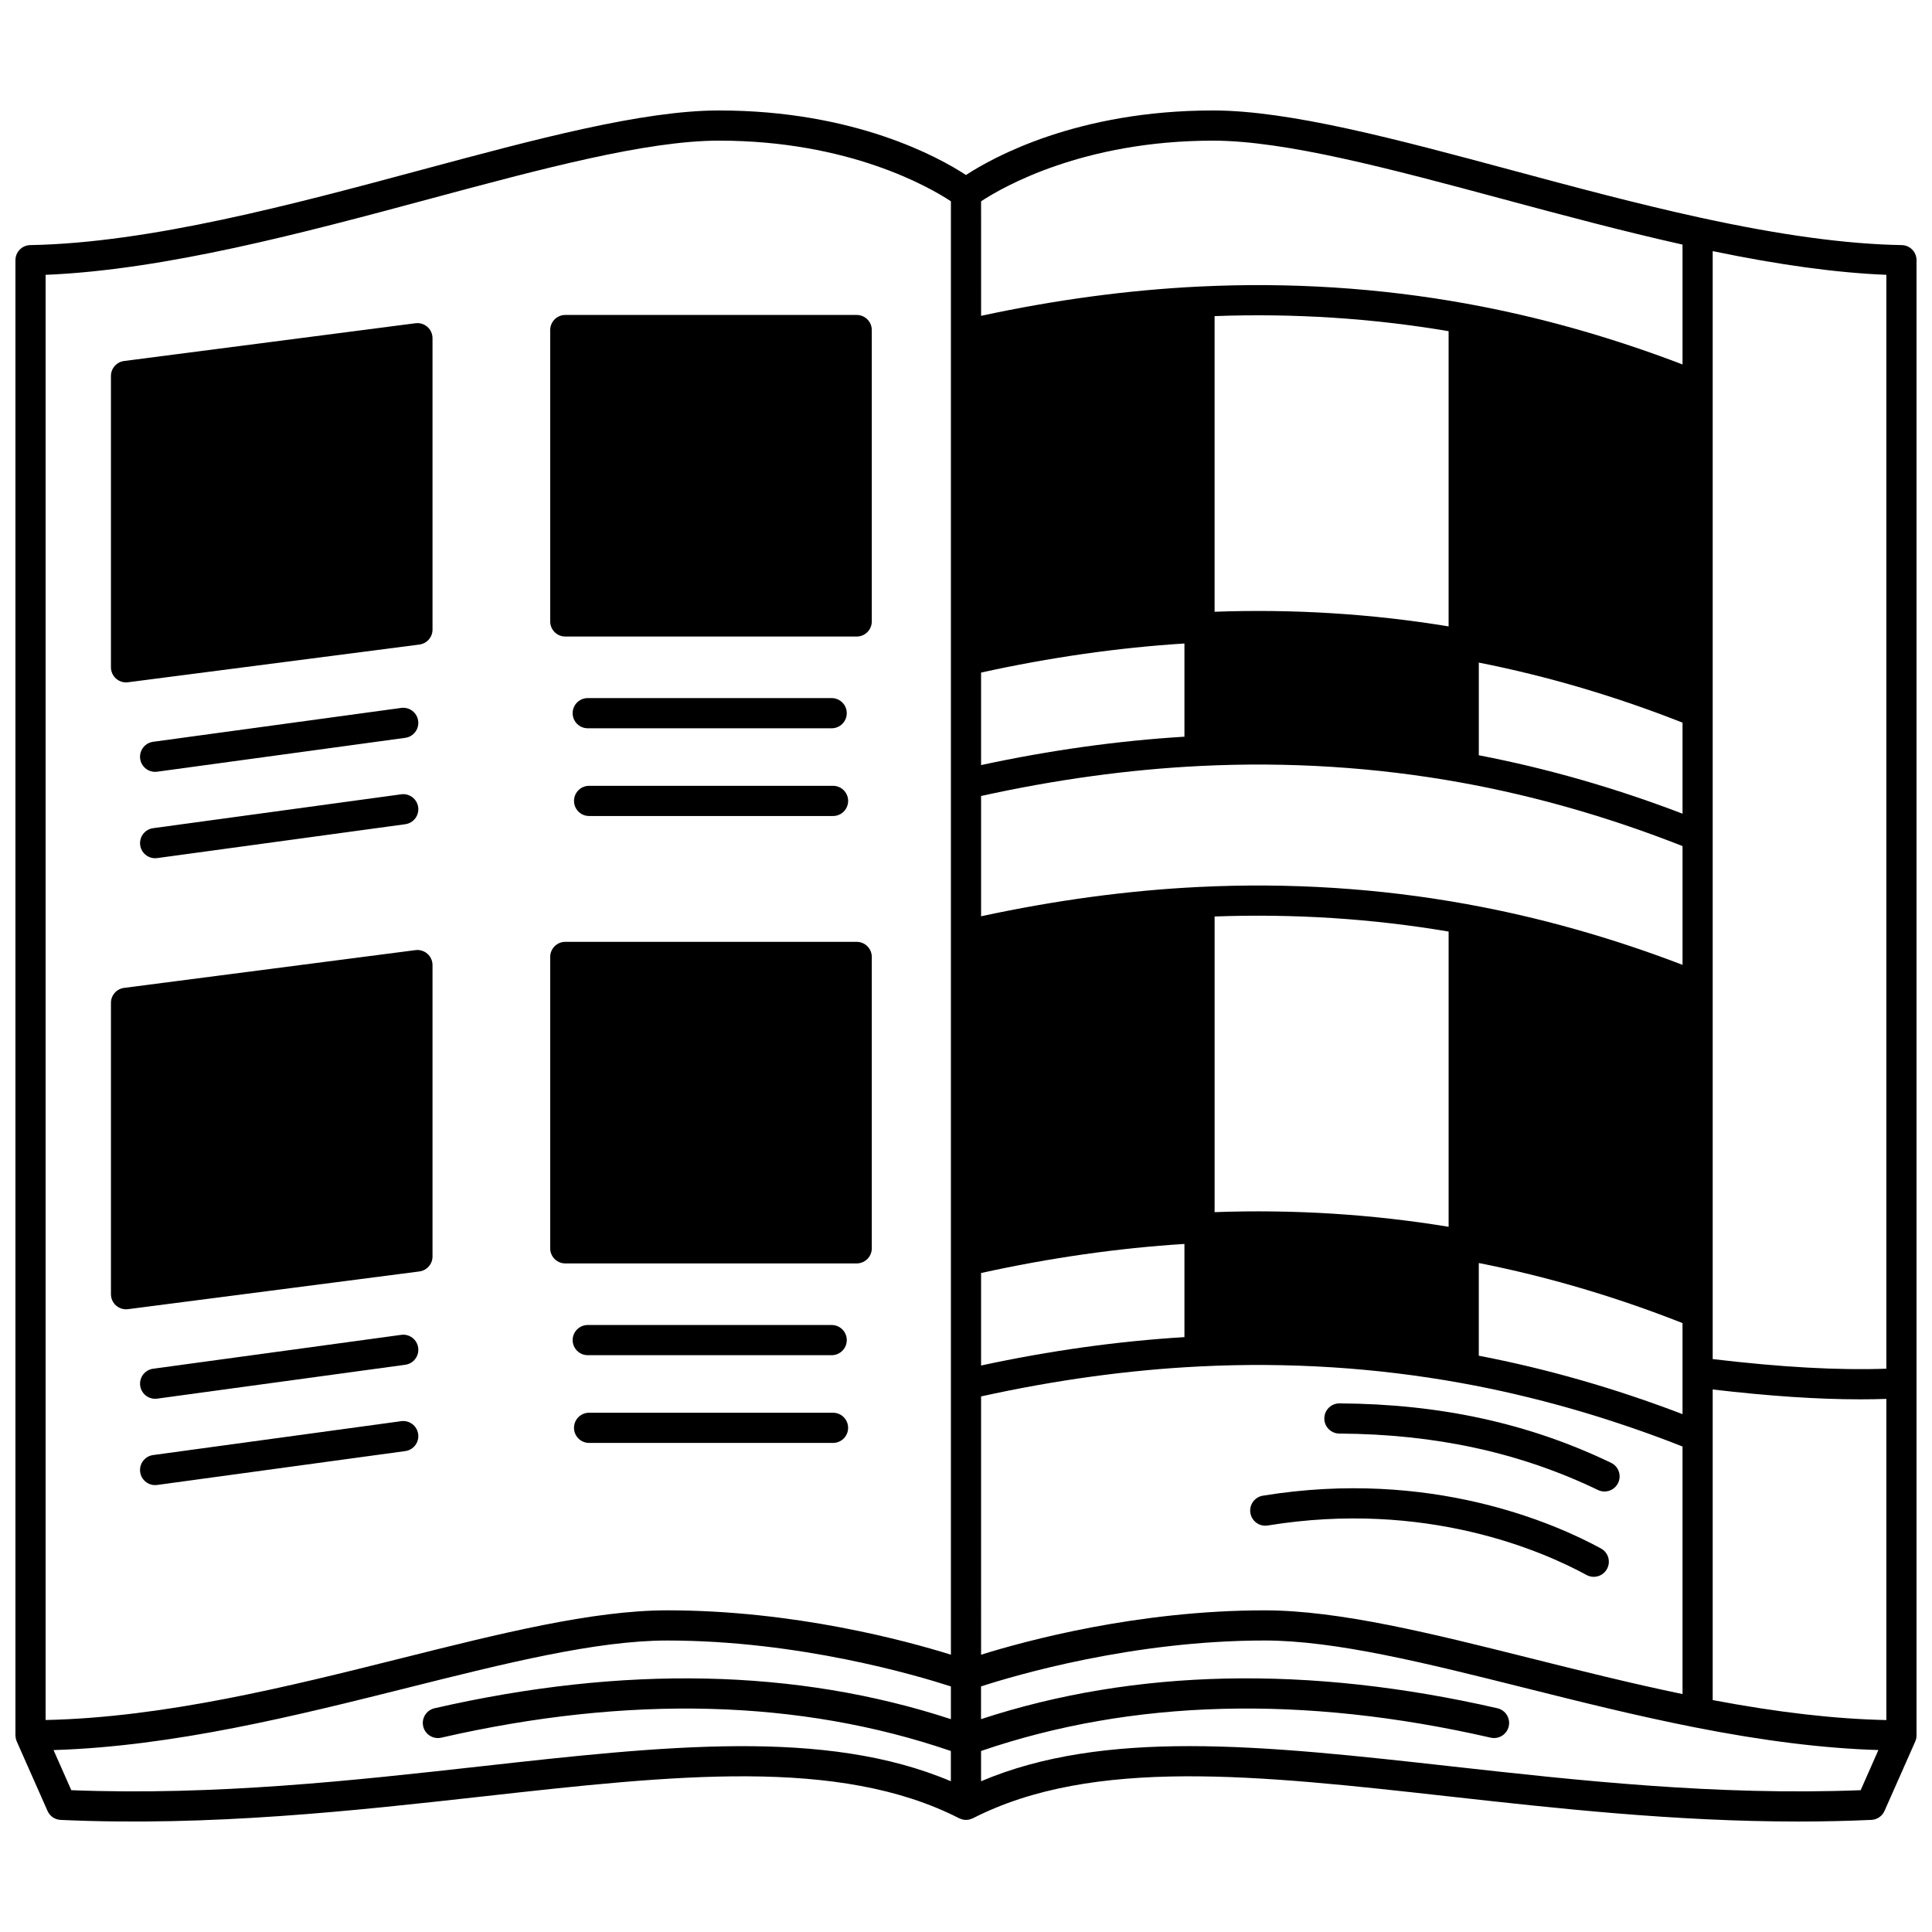 <?xml version="1.0" encoding="UTF-8"?>
<!-- Uploaded to: SVG Repo, www.svgrepo.com, Generator: SVG Repo Mixer Tools -->
<svg width="800px" height="800px" version="1.1" viewBox="144 144 512 512" xmlns="http://www.w3.org/2000/svg">
 <defs>
  <clipPath id="a">
   <path d="m148.09 173h503.81v454h-503.81z"/>
  </clipPath>
 </defs>
 <g clip-path="url(#a)">
  <path d="m651.9 212.95c0-2.18-1.746-3.961-3.926-3.996-14.68-0.262-32.094-2.633-53.238-7.246-0.016-0.004-0.027-0.008-0.043-0.008h-0.008c-16.812-3.664-33.852-8.242-50.328-12.672-30.137-8.102-58.605-15.754-78.895-15.754-35.953 0-58.32 12.43-65.465 17.105-7.144-4.676-29.516-17.105-65.465-17.105-20.293 0-48.766 7.652-78.914 15.758-33.758 9.074-72.02 19.359-103.6 19.922-2.18 0.035-3.926 1.816-3.926 3.996v390.93c0 0.02 0.008 0.039 0.008 0.059 0.004 0.23 0.027 0.461 0.07 0.691 0.012 0.051 0.023 0.102 0.035 0.152 0.043 0.191 0.102 0.379 0.176 0.562 0.016 0.039 0.027 0.082 0.047 0.121 0.004 0.012 0.008 0.02 0.012 0.031l8.156 18.422c0.613 1.387 1.957 2.309 3.473 2.375 39.738 1.812 78.105-2.457 111.96-6.227 50.57-5.633 94.242-10.496 126.16 5.793 0.035 0.02 0.074 0.023 0.109 0.039 0.191 0.094 0.395 0.164 0.605 0.223 0.078 0.023 0.152 0.055 0.23 0.07 0.273 0.062 0.555 0.098 0.844 0.102h0.059c0.289-0.004 0.574-0.039 0.844-0.102 0.078-0.02 0.152-0.051 0.23-0.07 0.207-0.059 0.41-0.133 0.605-0.223 0.035-0.016 0.074-0.023 0.109-0.039 31.914-16.289 75.59-11.426 126.16-5.793 28.312 3.152 59.781 6.656 92.57 6.656 6.414 0 12.887-0.137 19.387-0.434 1.516-0.07 2.859-0.988 3.473-2.375l8.156-18.422c0.004-0.012 0.008-0.02 0.012-0.031 0.016-0.039 0.027-0.082 0.047-0.121 0.074-0.184 0.129-0.371 0.176-0.562 0.012-0.051 0.027-0.102 0.035-0.152 0.043-0.23 0.066-0.461 0.07-0.691 0-0.02 0.008-0.039 0.008-0.059zm-7.996 293.77c-12.859 0.445-27.672-0.375-46.023-2.547v-12.336-0.012-86.344-0.016-40.039-0.016-32.695-0.012-86.332-0.016-35.805c17.715 3.676 32.863 5.746 46.023 6.281zm-178.02-41.488v-78.352c20.969-0.773 41.797 0.566 62.016 3.996v78.238c-20.285-3.34-41.109-4.644-62.016-3.883zm66.875-81.621c-0.039-0.008-0.078-0.016-0.121-0.023-0.008-0.004-0.016-0.004-0.027-0.004-23.059-4.184-46.922-5.707-70.922-4.527-18.734 0.914-38.121 3.539-57.691 7.766v-31.879c19.691-4.344 39.227-7.031 58.105-7.953 23.332-1.152 46.578 0.324 69.086 4.398 19.629 3.543 39.359 9.215 58.699 16.832v31.477c-18.816-7.211-38-12.629-57.129-16.086zm57.129-48.102v24.129c-17.805-6.82-35.926-12.016-53.988-15.484v-24.562c18.105 3.574 36.23 8.918 53.988 15.918zm-132 3.723c-17.582 1.066-35.664 3.59-53.891 7.523v-24.516c18.215-4.016 36.305-6.602 53.891-7.707zm-53.891 142.13c18.215-4.016 36.305-6.602 53.891-7.707v24.695c-17.582 1.066-35.664 3.59-53.891 7.523zm131.9-2.648c18.105 3.574 36.23 8.914 53.988 15.918v24.129c-17.809-6.82-35.926-12.016-53.988-15.484zm-8-168.71c-20.289-3.34-41.109-4.644-62.016-3.883v-78.348c20.922-0.781 41.75 0.562 62.016 3.992zm-123.9 204.06c19.691-4.344 39.227-7.031 58.105-7.953 23.328-1.156 46.574 0.324 69.086 4.398 19.625 3.543 39.355 9.215 58.699 16.832v65.605c-13.672-2.836-27.121-6.203-40.168-9.469-26.102-6.539-50.758-12.719-70.57-12.719-33.66 0-63.355 8.074-75.152 11.758zm138.29-317.31c15.562 4.184 31.621 8.488 47.602 12.066v31.766c-18.844-7.219-38.035-12.641-57.133-16.094-0.035-0.008-0.07-0.016-0.105-0.02-0.012-0.004-0.023-0.004-0.035-0.008-23.051-4.172-46.844-5.695-70.711-4.527-0.008 0-0.012-0.004-0.016-0.004-0.016 0-0.027 0.004-0.043 0.004-0.051 0.004-0.102 0.004-0.152 0.008-18.77 0.918-38.156 3.539-57.691 7.754l-0.004-30.352c5.688-3.742 27.02-16.07 61.469-16.07 19.234 0 47.203 7.519 76.82 15.477zm-386.2 403.07v-382.99c31.723-1.297 68.77-11.25 101.61-20.078 29.621-7.961 57.602-15.484 76.84-15.484 34.457 0 55.793 12.332 61.465 16.07v385.17c-11.793-3.684-41.492-11.758-75.152-11.758-19.816 0-44.484 6.184-70.605 12.727-29.434 7.375-62.633 15.676-94.152 16.34zm115.05 12.305c-32.852 3.66-69.988 7.797-108.24 6.289l-4.707-10.629c31.812-0.969 64.738-9.219 93.996-16.551 25.625-6.422 49.828-12.484 68.66-12.484 34.832 0 66.086 9.23 75.152 12.168v8.672c-40.781-13.367-86.781-14.348-136.84-2.887-2.152 0.492-3.5 2.637-3.008 4.789 0.492 2.152 2.644 3.496 4.789 3.008 49.645-11.367 95.062-10.172 135.05 3.527v8.02c-33.266-14.113-75.906-9.371-124.86-3.922zm365.96 6.289c-38.254 1.504-75.387-2.633-108.24-6.289-24.996-2.785-48.348-5.387-69.648-5.387-20.41 0-38.934 2.398-55.215 9.305v-8.02c39.992-13.699 85.41-14.895 135.05-3.527 2.148 0.488 4.297-0.852 4.789-3.008 0.492-2.152-0.855-4.297-3.008-4.789-50.059-11.461-96.059-10.48-136.84 2.887v-8.672c9.055-2.941 40.266-12.168 75.152-12.168 18.824 0 43.016 6.062 68.629 12.477 14.656 3.672 29.812 7.469 45.324 10.527 18.266 3.606 34.27 5.59 48.703 6.027zm-39.215-23.879v-69.988-0.016-12.305c15.059 1.754 27.82 2.609 39.129 2.609 2.359 0 4.648-0.043 6.894-0.117v85.113c-13.621-0.285-28.75-2.027-46.023-5.297z"/>
 </g>
 <path d="m498.93 523.91c25.531 0.148 47.953 5.043 68.555 14.957 0.559 0.27 1.148 0.395 1.73 0.395 1.488 0 2.918-0.836 3.606-2.266 0.957-1.988 0.121-4.379-1.871-5.336-21.691-10.441-45.234-15.594-71.973-15.75h-0.023c-2.195 0-3.984 1.773-3.996 3.977-0.016 2.207 1.762 4.008 3.973 4.023z"/>
 <path d="m479.96 548.27c42.016-6.852 73.078 6.891 84.488 13.117 0.609 0.332 1.266 0.488 1.91 0.488 1.418 0 2.789-0.754 3.512-2.086 1.059-1.938 0.344-4.367-1.594-5.426-12.133-6.621-45.156-21.242-89.605-13.992-2.18 0.355-3.66 2.41-3.305 4.59 0.359 2.188 2.414 3.664 4.594 3.309z"/>
 <path d="m293.81 478.82h77.223c2.207 0 4-1.789 4-4v-77.223c0-2.207-1.789-4-4-4h-77.223c-2.207 0-4 1.789-4 4v77.223c0 2.211 1.793 4 4 4z"/>
 <path d="m258.62 476.98v-77.223c0-1.148-0.496-2.246-1.359-3.004-0.863-0.758-2.019-1.109-3.152-0.961l-77.223 10.008c-1.992 0.258-3.484 1.957-3.484 3.965v77.211c0 1.148 0.496 2.246 1.359 3.004 0.734 0.645 1.676 0.996 2.641 0.996 0.172 0 0.344-0.012 0.516-0.031l77.223-9.996c1.988-0.262 3.481-1.957 3.481-3.969z"/>
 <path d="m250.32 497.75-65.746 8.977c-2.188 0.301-3.719 2.312-3.422 4.504 0.273 2.004 1.988 3.457 3.957 3.457 0.18 0 0.363-0.012 0.547-0.035l65.746-8.977c2.188-0.301 3.719-2.312 3.422-4.504-0.301-2.191-2.312-3.731-4.504-3.422z"/>
 <path d="m254.82 524.05c-0.301-2.188-2.312-3.731-4.504-3.422l-65.746 8.977c-2.188 0.301-3.719 2.312-3.422 4.504 0.273 2.004 1.988 3.457 3.957 3.457 0.18 0 0.363-0.012 0.547-0.035l65.746-8.977c2.191-0.297 3.723-2.316 3.422-4.504z"/>
 <path d="m299.76 503.14h64.645c2.207 0 4-1.789 4-4 0-2.207-1.789-4-4-4h-64.645c-2.207 0-4 1.789-4 4 0 2.207 1.789 4 4 4z"/>
 <path d="m364.76 518.39h-64.645c-2.207 0-4 1.789-4 4 0 2.207 1.789 4 4 4h64.645c2.207 0 4-1.789 4-4s-1.793-4-4-4z"/>
 <path d="m293.81 312.69h77.223c2.207 0 4-1.789 4-4v-77.223c0-2.207-1.789-4-4-4h-77.223c-2.207 0-4 1.789-4 4v77.223c0 2.211 1.793 4 4 4z"/>
 <path d="m177.4 324.84c0.172 0 0.344-0.012 0.516-0.031l77.223-9.996c1.992-0.258 3.484-1.957 3.484-3.965l-0.004-77.223c0-1.148-0.496-2.246-1.359-3.004s-2.019-1.109-3.152-0.961l-77.223 10.008c-1.992 0.258-3.484 1.957-3.484 3.965v77.211c0 1.148 0.496 2.246 1.359 3.004 0.734 0.641 1.676 0.992 2.641 0.992z"/>
 <path d="m254.82 335.03c-0.301-2.188-2.312-3.727-4.504-3.422l-65.746 8.977c-2.188 0.301-3.719 2.312-3.422 4.504 0.273 2.004 1.988 3.457 3.957 3.457 0.18 0 0.363-0.012 0.547-0.035l65.746-8.977c2.191-0.301 3.723-2.316 3.422-4.504z"/>
 <path d="m250.32 354.5-65.746 8.977c-2.188 0.301-3.719 2.312-3.422 4.504 0.273 2.004 1.988 3.457 3.957 3.457 0.18 0 0.363-0.012 0.547-0.035l65.746-8.977c2.188-0.301 3.719-2.312 3.422-4.504-0.301-2.191-2.312-3.727-4.504-3.422z"/>
 <path d="m364.4 337c2.207 0 4-1.789 4-4 0-2.207-1.789-4-4-4h-64.645c-2.207 0-4 1.789-4 4 0 2.207 1.789 4 4 4z"/>
 <path d="m300.12 360.25h64.645c2.207 0 4-1.789 4-4 0-2.207-1.789-4-4-4h-64.645c-2.207 0-4 1.789-4 4s1.789 4 4 4z"/>
</svg>